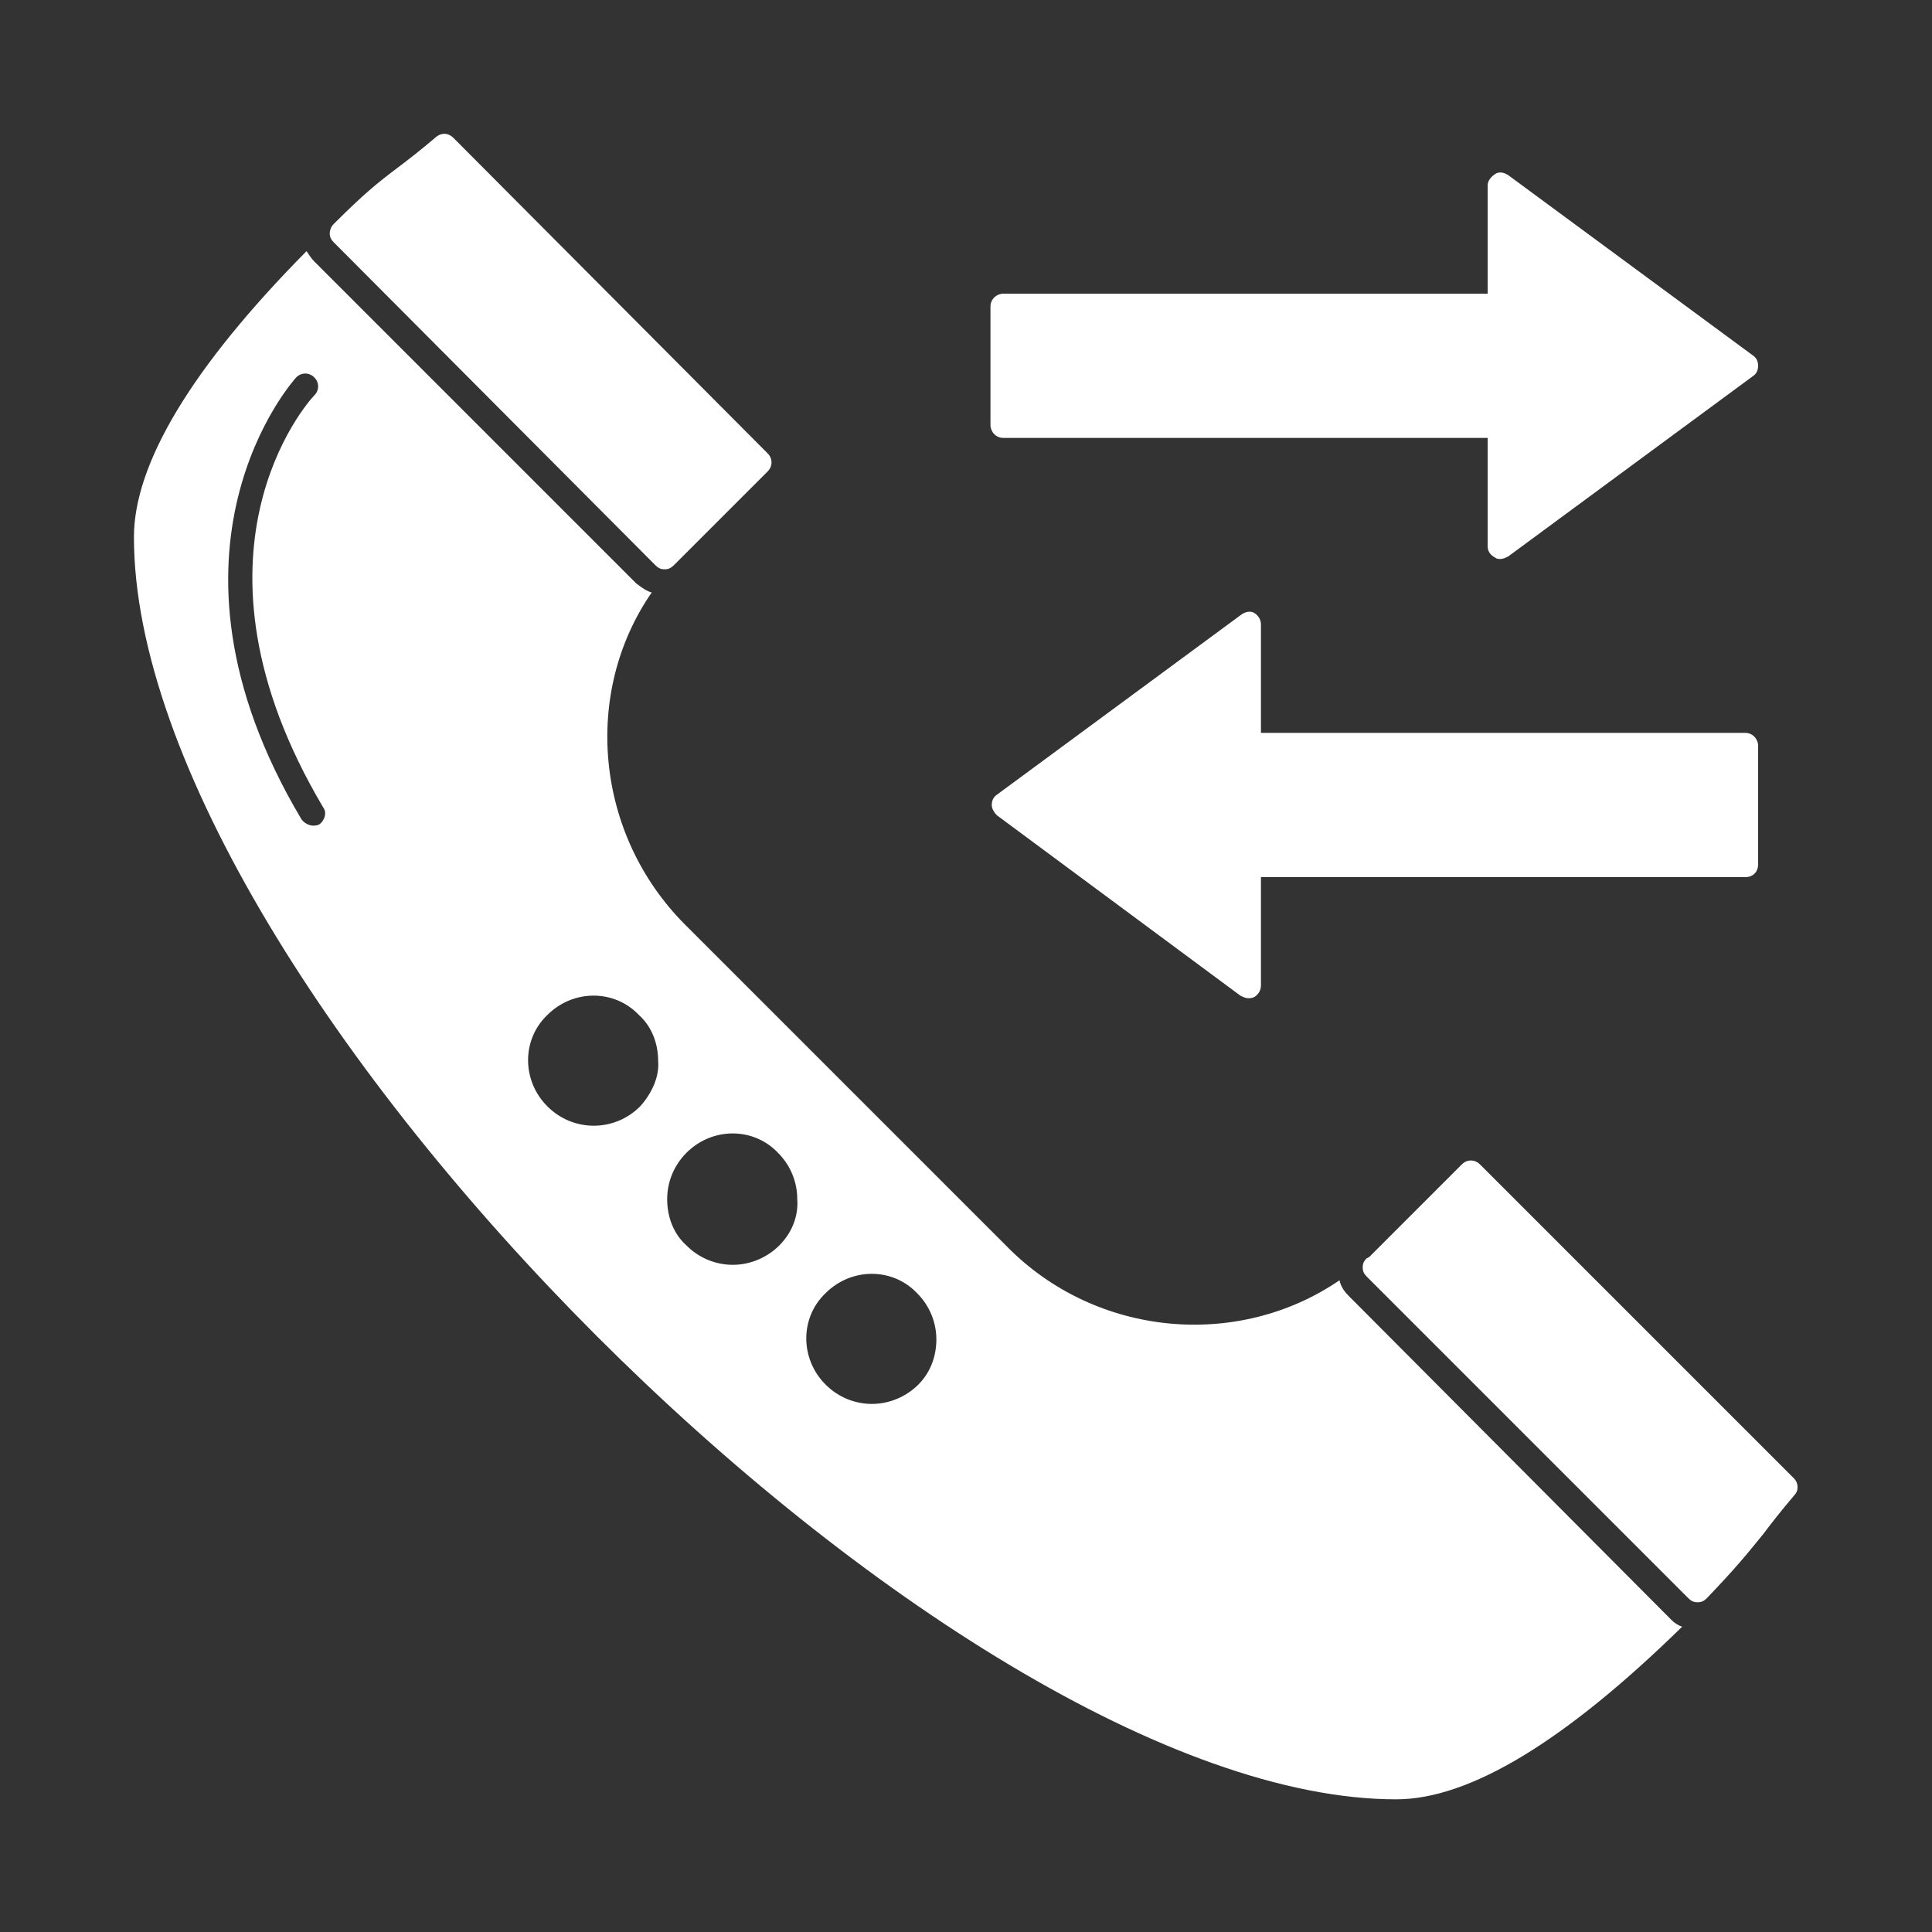 <?xml version="1.0" encoding="UTF-8"?>
<svg width="1200pt" height="1200pt" version="1.1" viewBox="0 0 1200 1200" xmlns="http://www.w3.org/2000/svg">
 <rect x="0" y="0" width="1200" height="1200" fill="#333333" stroke="none"/>
 <g fill="#fff">
  <path d="m623.2 272h300.8v67.199c0 3.199 1.602 5.602 4.801 7.199 0.801 0.801 2.398 0.801 3.199 0.801 1.602 0 3.199-0.801 4.801-1.602l152-112c2.398-1.602 3.199-4 3.199-6.398 0-2.398-0.801-4.801-3.199-6.398l-152-112c-2.398-1.602-5.602-2.398-8-0.801-2.398 1.602-4.801 4-4.801 7.199v67.199h-300.8c-4 0-8 3.199-8 8v73.602c0 4 3.199 8 8 8z"/>
  <path d="m770.4 618.4c1.602 0.801 3.199 1.602 4.801 1.602 1.602 0 2.398 0 4-0.801 2.398-1.602 4-4 4-7.199v-67.199h300.8c4.801 0 8-3.199 8-8v-73.602c0-4-3.199-8-8-8h-300.8v-67.199c0-3.199-1.602-5.602-4-7.199-2.398-1.602-5.602-0.801-8 0.801l-152 112c-2.398 1.602-3.199 4-3.199 6.398s1.602 4.801 3.199 6.398z"/>
  <path d="m407.2 351.2c1.602 1.602 3.199 2.398 5.602 2.398 2.398 0 4-0.801 5.602-2.398l0.801-0.801c0.801-0.801 1.602-1.602 2.398-2.398l55.199-55.199c3.199-3.199 3.199-8 0-11.199l-195.2-196c-3.199-3.199-7.199-3.199-10.398-0.801-10.398 8.801-17.602 14.398-24 19.199-12.801 9.602-21.602 16.801-40 35.199-1.602 1.602-2.398 4-2.398 5.602 0 2.398 0.801 4 2.398 5.602z"/>
  <path d="m837.6 804.8c-2.398-2.398-4.801-5.602-5.602-9.602-63.199 43.199-151.2 35.199-206.4-20.801l-200-200c-56-56-64-144-20.801-206.4-3.199-0.801-6.398-3.199-9.602-5.602l-200-200c-1.602-1.602-3.199-4-4.801-6.398-71.199 72-107.2 132-107.2 177.6 0 278.4 505.6 784 784 784 45.602 0 104.8-36 177.6-107.2-2.398-0.801-4.801-2.398-6.398-4zm-639.2-292.8c-1.602 0.801-2.398 0.801-4 0.801-2.398 0-5.602-1.602-7.199-4-100-168-4-273.6-3.199-274.4 3.199-3.199 8-3.199 11.199 0 3.199 3.199 3.199 8 0 11.199-4 4-88 98.398 5.602 256 2.398 3.203 0.801 8.004-2.402 10.402zm199.2 175.2c-8 8-18.398 12-28.801 12-10.398 0-20.801-4-28.801-12-16-16-16-41.602 0-56.801 16-16 41.602-16 56.801 0 8 7.199 12 17.602 12 28.801 0.801 9.602-4 20-11.199 28zm86.398 86.402c-7.199 7.199-17.602 12-28.801 12-10.398 0-20.801-4-28.801-12-8-7.199-12-17.602-12-28.801 0-10.398 4-20.801 12-28.801 16-16 41.602-16 56.801 0 8 8 12 18.398 12 28.801 0.801 10.398-3.199 20.801-11.199 28.801zm86.398 86.398c-7.199 7.199-17.602 12-28.801 12-10.398 0-20.801-4-28.801-12-16-16-16-41.602 0-56.801 16-16 41.602-16 56.801 0 8 8 12 18.398 12 28.801 0.004 9.602-3.199 20-11.199 28z"/>
  <path d="m1114.4 918.4-195.2-195.2c-3.199-3.199-8-3.199-11.199 0l-57.598 57.598-1.602 0.801c-1.602 1.602-2.398 3.199-2.398 5.602 0 2.398 0.801 4 2.398 5.602l200 200c1.602 1.602 3.199 2.398 5.602 2.398 2.398 0 4-0.801 5.602-2.398 18.398-19.199 24.801-27.199 35.199-40 4.801-6.398 10.398-13.602 19.199-24 3.199-3.199 2.398-8-0.004-10.402z"/>
 </g>
</svg>
